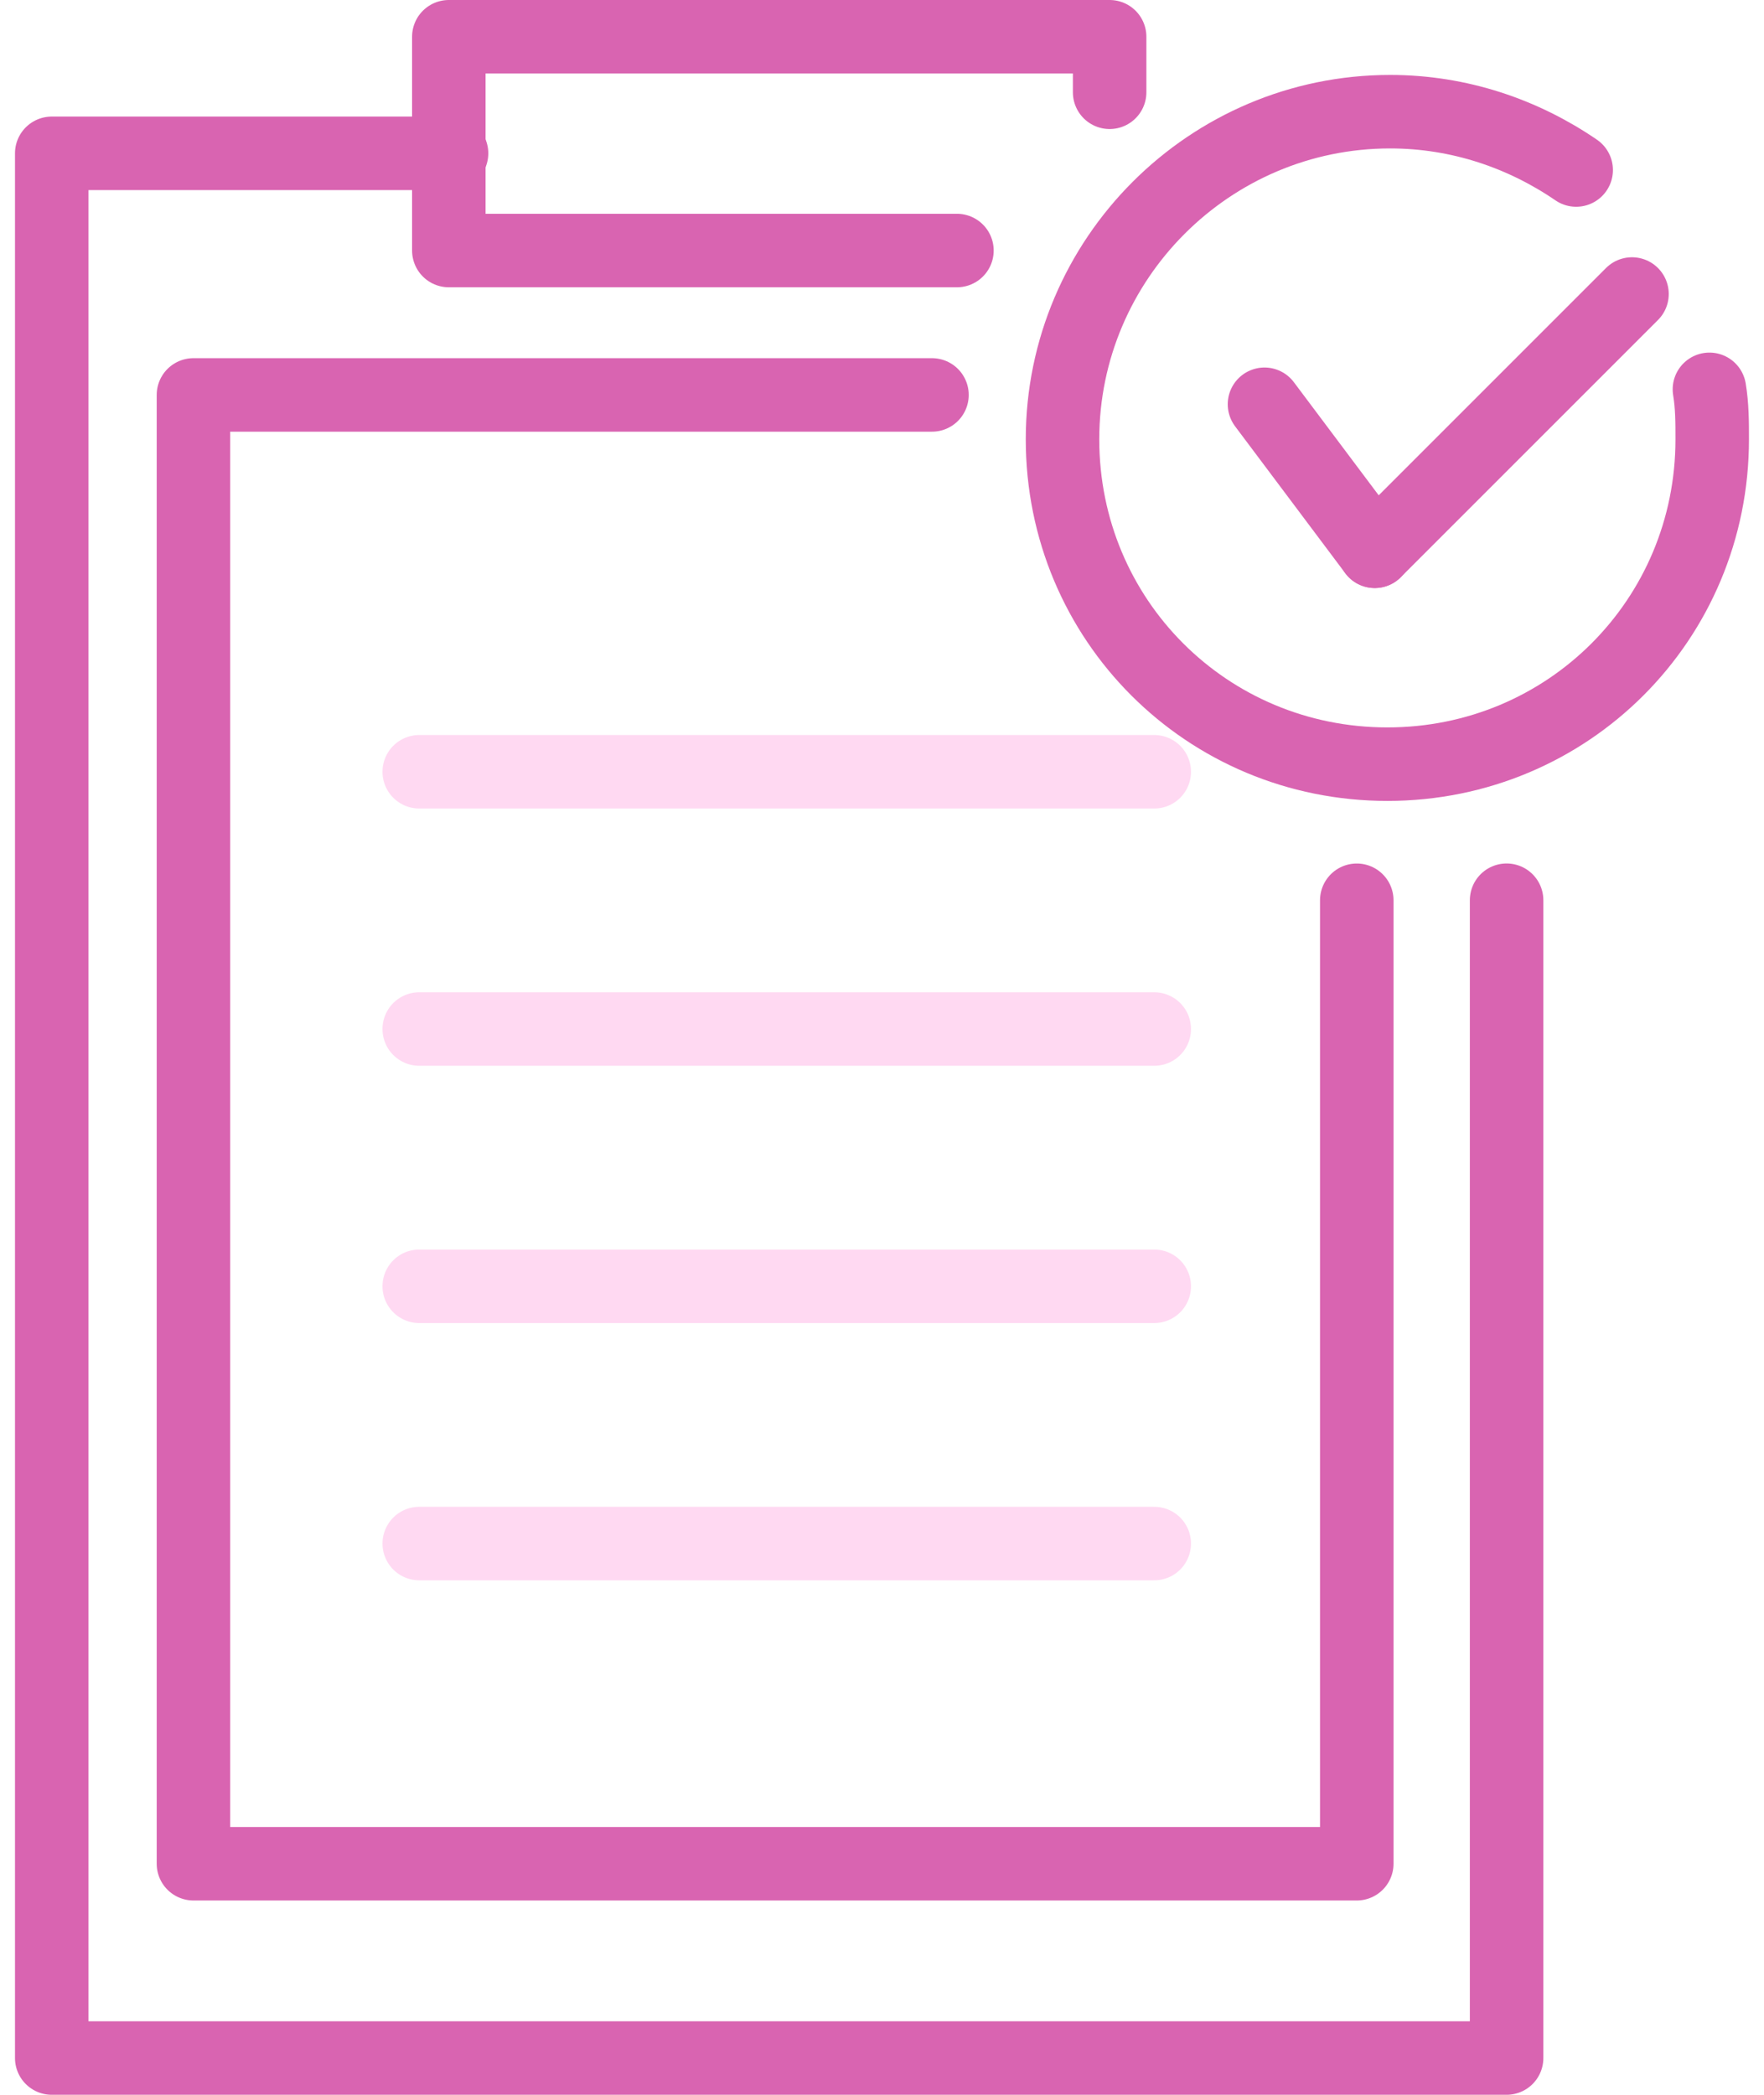 <svg width="48" height="57" viewBox="0 0 48 57" fill="none" xmlns="http://www.w3.org/2000/svg">
<path d="M37.408 15L44.408 8" stroke="#D964B1" stroke-width="2" stroke-miterlimit="10" stroke-linecap="round" stroke-linejoin="round"/>
<path d="M34.408 11L37.408 15" stroke="#D964B1" stroke-width="2" stroke-miterlimit="10" stroke-linecap="round" stroke-linejoin="round"/>
<path d="M46.515 10.594C46.591 11.047 46.591 11.501 46.591 11.954C46.591 16.865 42.662 20.793 37.752 20.793C32.841 20.793 28.912 16.865 28.912 11.954C28.912 7.043 32.916 3.039 37.827 3.039C39.716 3.039 41.453 3.643 42.889 4.626" stroke="#D964B1" stroke-width="2" stroke-miterlimit="10" stroke-linecap="round" stroke-linejoin="round"/>
<path d="M36.919 24.496V50.712H5.264V10.746H25.36" stroke="#D964B1" stroke-width="2" stroke-miterlimit="10" stroke-linecap="round" stroke-linejoin="round"/>
<path d="M31.408 28H11.408" stroke="#FFD9F2" stroke-width="2" stroke-miterlimit="10" stroke-linecap="round" stroke-linejoin="round"/>
<path d="M31.408 21H11.408" stroke="#FFD9F2" stroke-width="2" stroke-miterlimit="10" stroke-linecap="round" stroke-linejoin="round"/>
<path d="M31.408 35H11.408" stroke="#FFD9F2" stroke-width="2" stroke-miterlimit="10" stroke-linecap="round" stroke-linejoin="round"/>
<path d="M31.408 42H11.408" stroke="#FFD9F2" stroke-width="2" stroke-miterlimit="10" stroke-linecap="round" stroke-linejoin="round"/>
<path d="M40.996 24.495V55.999H1.408V4.172H12.287" stroke="#D964B1" stroke-width="2" stroke-miterlimit="10" stroke-linecap="round" stroke-linejoin="round"/>
<path d="M26.039 6.817H12.213V1H30.194V2.511" stroke="#D964B1" stroke-width="2" stroke-miterlimit="10" stroke-linecap="round" stroke-linejoin="round"/>
</svg>
